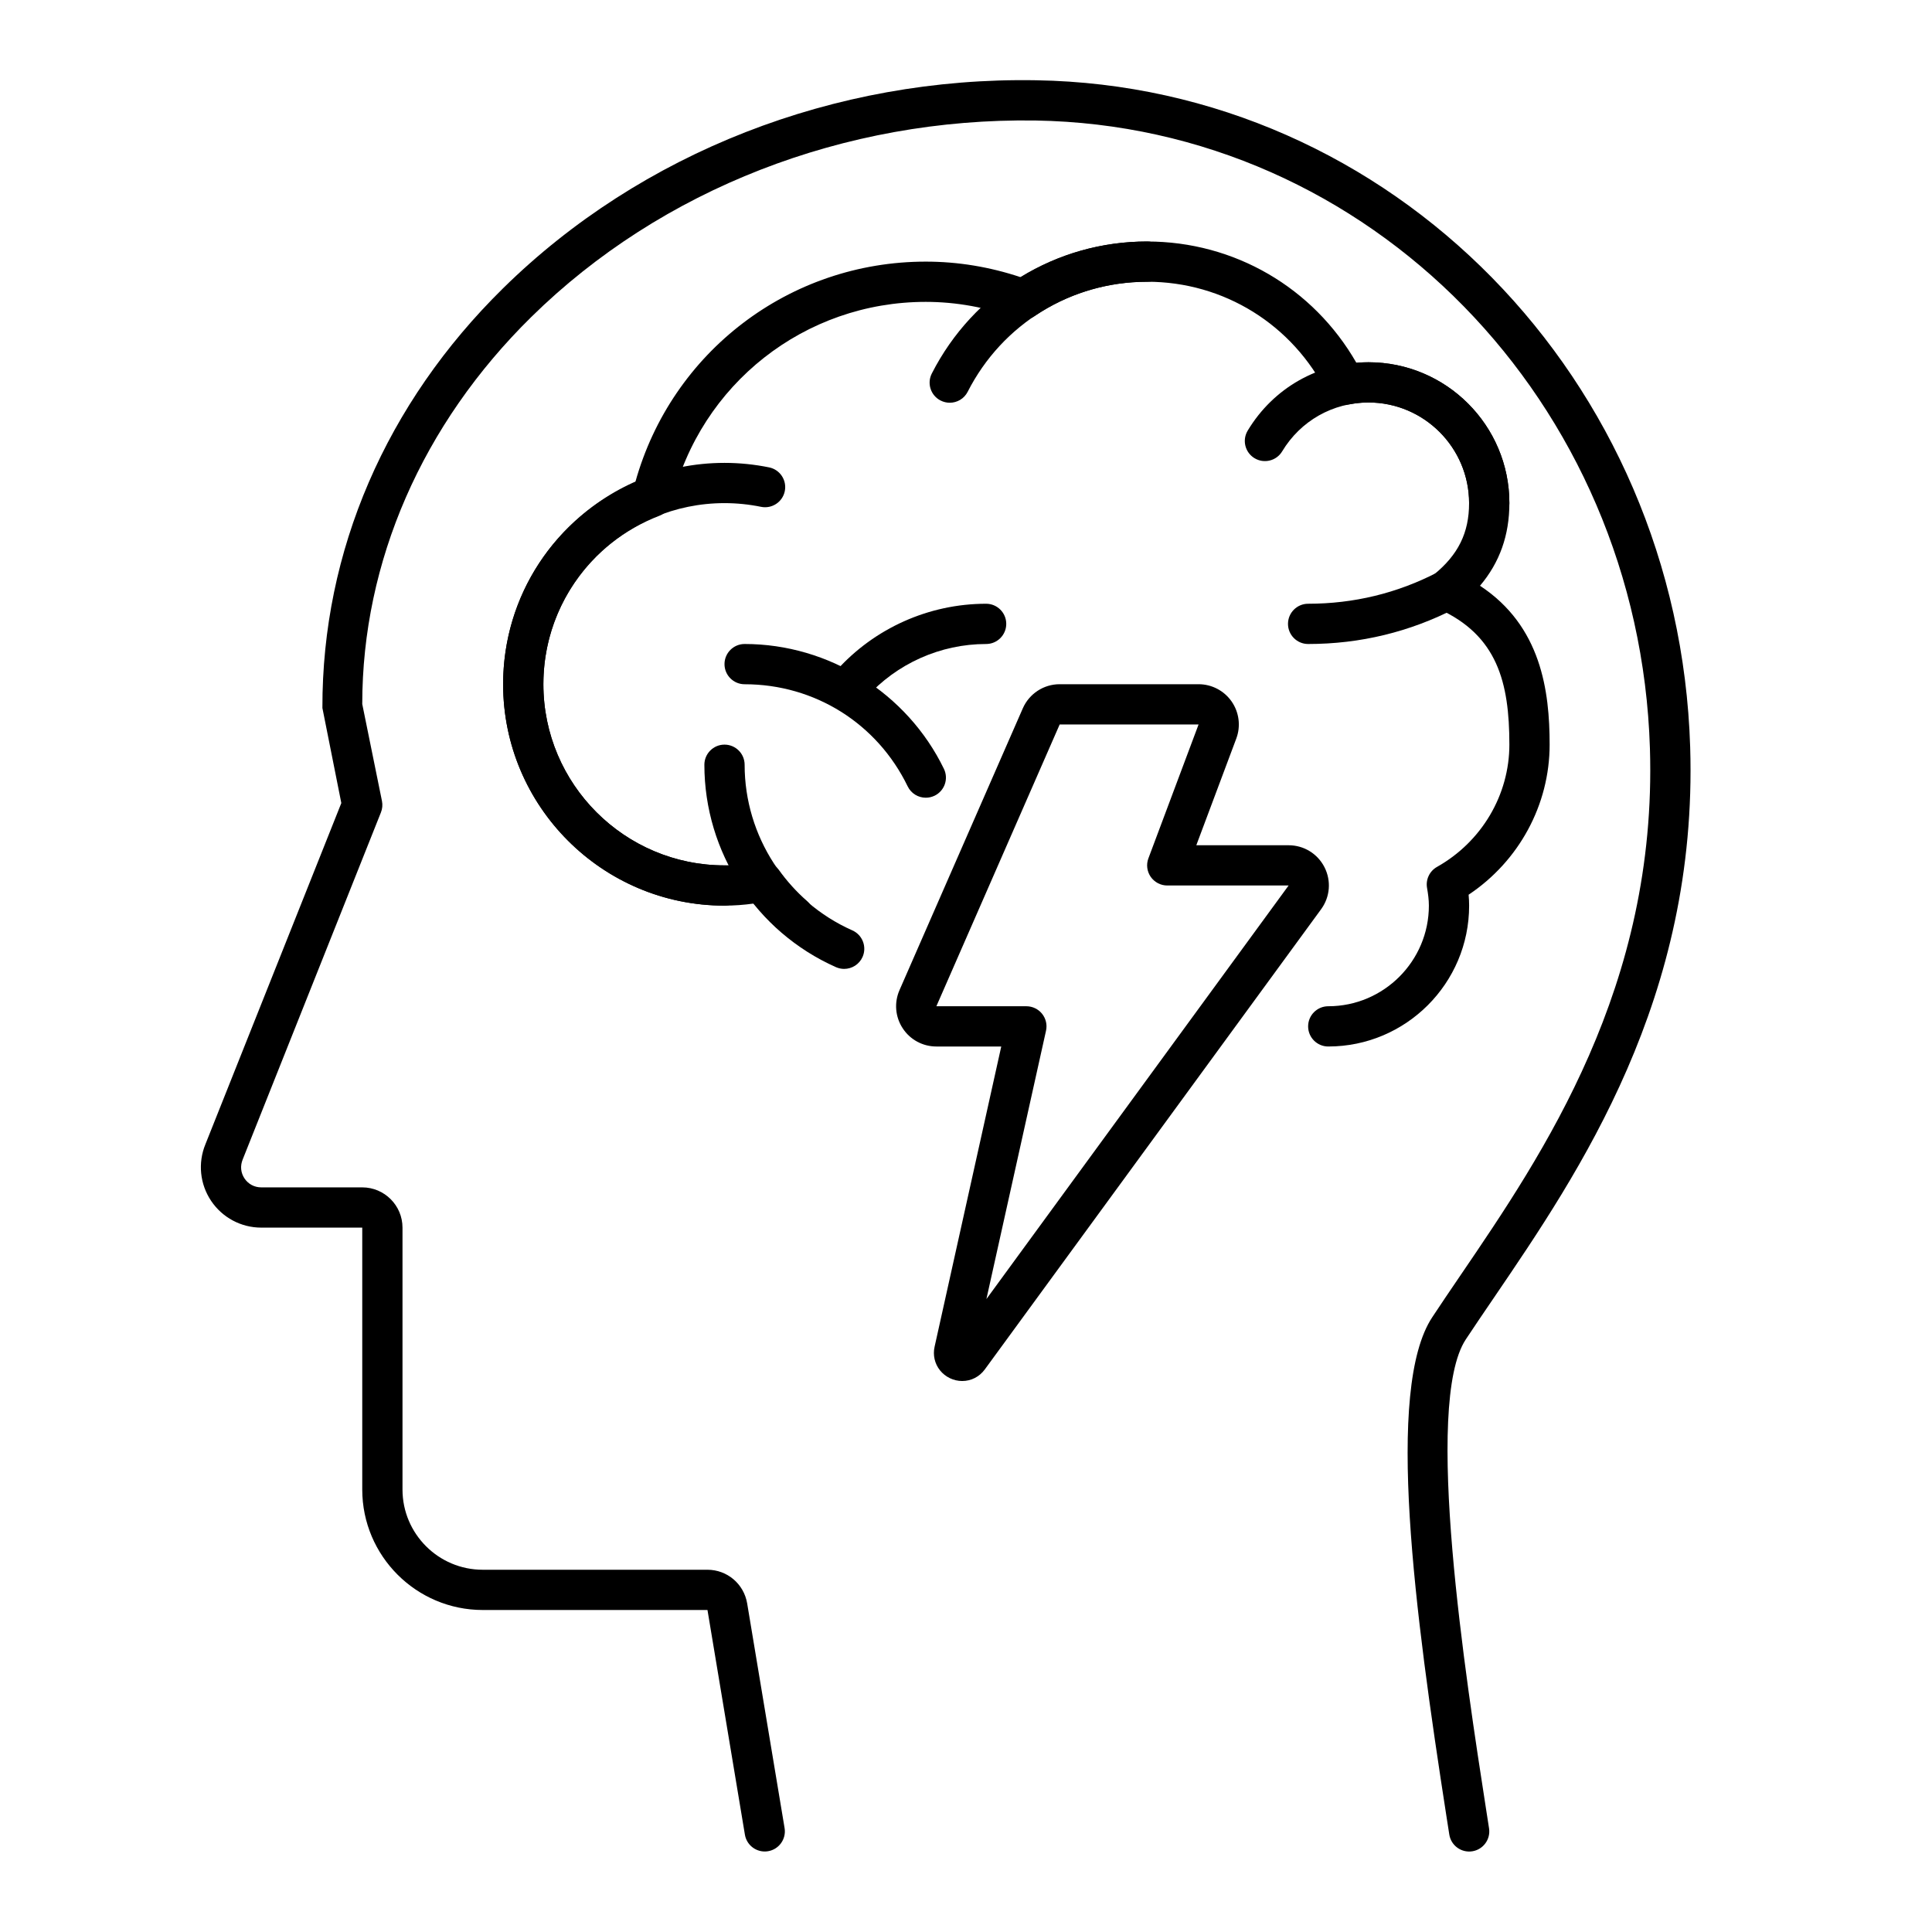 <svg xmlns="http://www.w3.org/2000/svg" width="512" viewBox="0 0 48 48" height="512" id="Layer_1"><g fill="rgb(0,0,0)" id="brainwave_x2C__head_x2C__lightning_x2C__brain"><path d="m19 46c-.24 0-.452-.173-.493-.418l-.93-5.582h-5.583c-1.651 0-2.994-1.343-2.994-2.993v-6.507h-2.509c-.501 0-.967-.249-1.246-.665s-.332-.941-.142-1.405l3.377-8.478-.47-2.362c-.01-3.905 1.587-7.574 4.488-10.427 3.42-3.366 8.232-5.256 13.242-5.169 8.831.143 15.97 7.421 16.252 16.57.192 6.231-2.741 10.54-4.882 13.686-.243.356-.475.698-.692 1.026-1.061 1.606-.001 8.427.508 11.705l.069.444c.042.272-.145.528-.418.57s-.528-.145-.57-.418l-.069-.442c-.788-5.071-1.529-10.63-.354-12.409.219-.332.454-.678.699-1.038 2.064-3.032 4.891-7.186 4.709-13.092-.266-8.616-6.973-15.469-15.269-15.602-4.738-.069-9.293 1.703-12.524 4.882-2.708 2.664-4.199 6.079-4.199 9.616l.49 2.41c.019.095.01.193-.026.283l-3.434 8.621c-.066.162-.049.332.045.473.094.14.246.221.416.221h2.509c.551 0 1 .449 1 1v6.507c0 1.099.894 1.993 1.993 1.993h5.583c.49 0 .905.351.987.835l.93 5.583c.045.272-.139.53-.411.575-.028.005-.055.007-.082.007z"></path><path d="m33 26c-.276 0-.5-.224-.5-.5s.224-.5.5-.5c1.378 0 2.5-1.122 2.5-2.5 0-.15-.02-.295-.045-.438-.038-.209.062-.42.247-.524 1.109-.623 1.798-1.788 1.798-3.038 0-1.55-.301-2.718-1.768-3.377-.158-.071-.268-.219-.291-.392-.022-.172.046-.343.181-.453.607-.493.877-1.041.877-1.779 0-1.378-1.122-2.5-2.5-2.5-.165 0-.325.018-.481.049-.221.042-.443-.067-.544-.268-.852-1.715-2.567-2.78-4.474-2.78-1.002 0-1.969.295-2.796.854-.133.09-.303.112-.453.055-.734-.271-1.491-.409-2.251-.409-3.006 0-5.6 2.042-6.31 4.964-.039.16-.153.29-.306.349-1.752.676-2.884 2.32-2.884 4.187 0 2.481 2.019 4.5 4.5 4.5.268 0 .546-.028.851-.086.191-.036.386.042.5.2.203.283.437.542.697.77.208.182.228.498.045.706-.183.207-.497.228-.706.045-.238-.209-.458-.439-.658-.687-.251.035-.492.052-.729.052-3.033 0-5.5-2.467-5.5-5.5 0-2.197 1.28-4.14 3.284-5.021.902-3.239 3.834-5.479 7.216-5.479.796 0 1.588.13 2.358.387.944-.581 2.025-.887 3.142-.887 2.167 0 4.128 1.146 5.199 3.014.099-.009.199-.014.301-.014 1.93 0 3.5 1.57 3.5 3.5 0 .796-.24 1.474-.73 2.053 1.519 1 1.73 2.609 1.73 3.947 0 1.497-.763 2.896-2.013 3.729.008.089.013.18.013.271 0 1.93-1.57 3.5-3.5 3.5z"></path><path d="m37 13c-.276 0-.5-.224-.5-.5 0-1.378-1.122-2.5-2.5-2.5-.885 0-1.687.454-2.145 1.214-.142.237-.451.312-.686.17-.236-.142-.313-.449-.17-.686.64-1.063 1.761-1.698 3.001-1.698 1.93 0 3.5 1.57 3.5 3.5 0 .276-.224.5-.5.5z"></path><path d="m23.596 10.006c-.076 0-.154-.018-.227-.055-.246-.125-.344-.426-.218-.672 1.031-2.023 3.08-3.279 5.349-3.279.276 0 .5.224.5.5s-.224.5-.5.5c-1.891 0-3.599 1.047-4.458 2.733-.088.174-.264.273-.446.273z"></path><path d="m18 22.5c-3.033 0-5.5-2.467-5.5-5.5s2.467-5.5 5.5-5.5c.372 0 .745.038 1.108.112.271.055.445.319.39.59s-.32.445-.59.39c-.298-.061-.603-.092-.908-.092-2.481 0-4.5 2.019-4.5 4.5s2.019 4.5 4.5 4.5c.276 0 .5.224.5.5s-.224.5-.5.5z"></path><path d="m20.972 24.072c-.067 0-.136-.014-.202-.043-1.986-.882-3.27-2.856-3.27-5.029 0-.276.224-.5.5-.5s.5.224.5.5c0 1.778 1.05 3.393 2.676 4.115.252.112.366.408.254.66-.083.186-.266.297-.458.297z"></path><path d="m23.001 19.819c-.186 0-.364-.104-.45-.282-.759-1.565-2.312-2.537-4.051-2.537-.276 0-.5-.224-.5-.5s.224-.5.5-.5c2.093 0 4.037 1.217 4.951 3.101.121.249.017.547-.231.668-.071.034-.145.05-.219.05z"></path><path d="m23.906 34.311c-.213 0-.419-.099-.552-.265-.132-.165-.181-.379-.134-.588l1.656-7.458h-1.612c-.339 0-.652-.169-.837-.453-.186-.284-.215-.638-.079-.948l3.063-7c.159-.364.519-.6.916-.6h3.451c.328 0 .635.161.822.43.187.27.23.614.115.921l-.993 2.65h2.293c.378 0 .72.209.892.547.171.337.139.737-.084 1.042l-8.355 11.433c-.134.184-.339.289-.562.289zm1.594-9.311c.152 0 .295.069.39.187.095.119.131.273.098.421l-1.481 6.667 7.508-10.275h-3.015c-.164 0-.317-.081-.411-.215-.093-.135-.115-.307-.057-.46l1.246-3.325h-3.451l-3.063 7z"></path><path d="m32.5 16c-.276 0-.5-.224-.5-.5s.224-.5.5-.5c1.131 0 2.211-.261 3.208-.777.245-.127.547-.031.674.215.126.245.031.547-.215.674-1.141.589-2.374.888-3.667.888z"></path><path d="m21.146 17.5c-.119 0-.238-.042-.333-.127-.206-.184-.223-.5-.039-.706.948-1.06 2.306-1.667 3.726-1.667.276 0 .5.224.5.5s-.224.5-.5.5c-1.136 0-2.222.486-2.981 1.333-.099.11-.235.167-.373.167z"></path></g></svg>